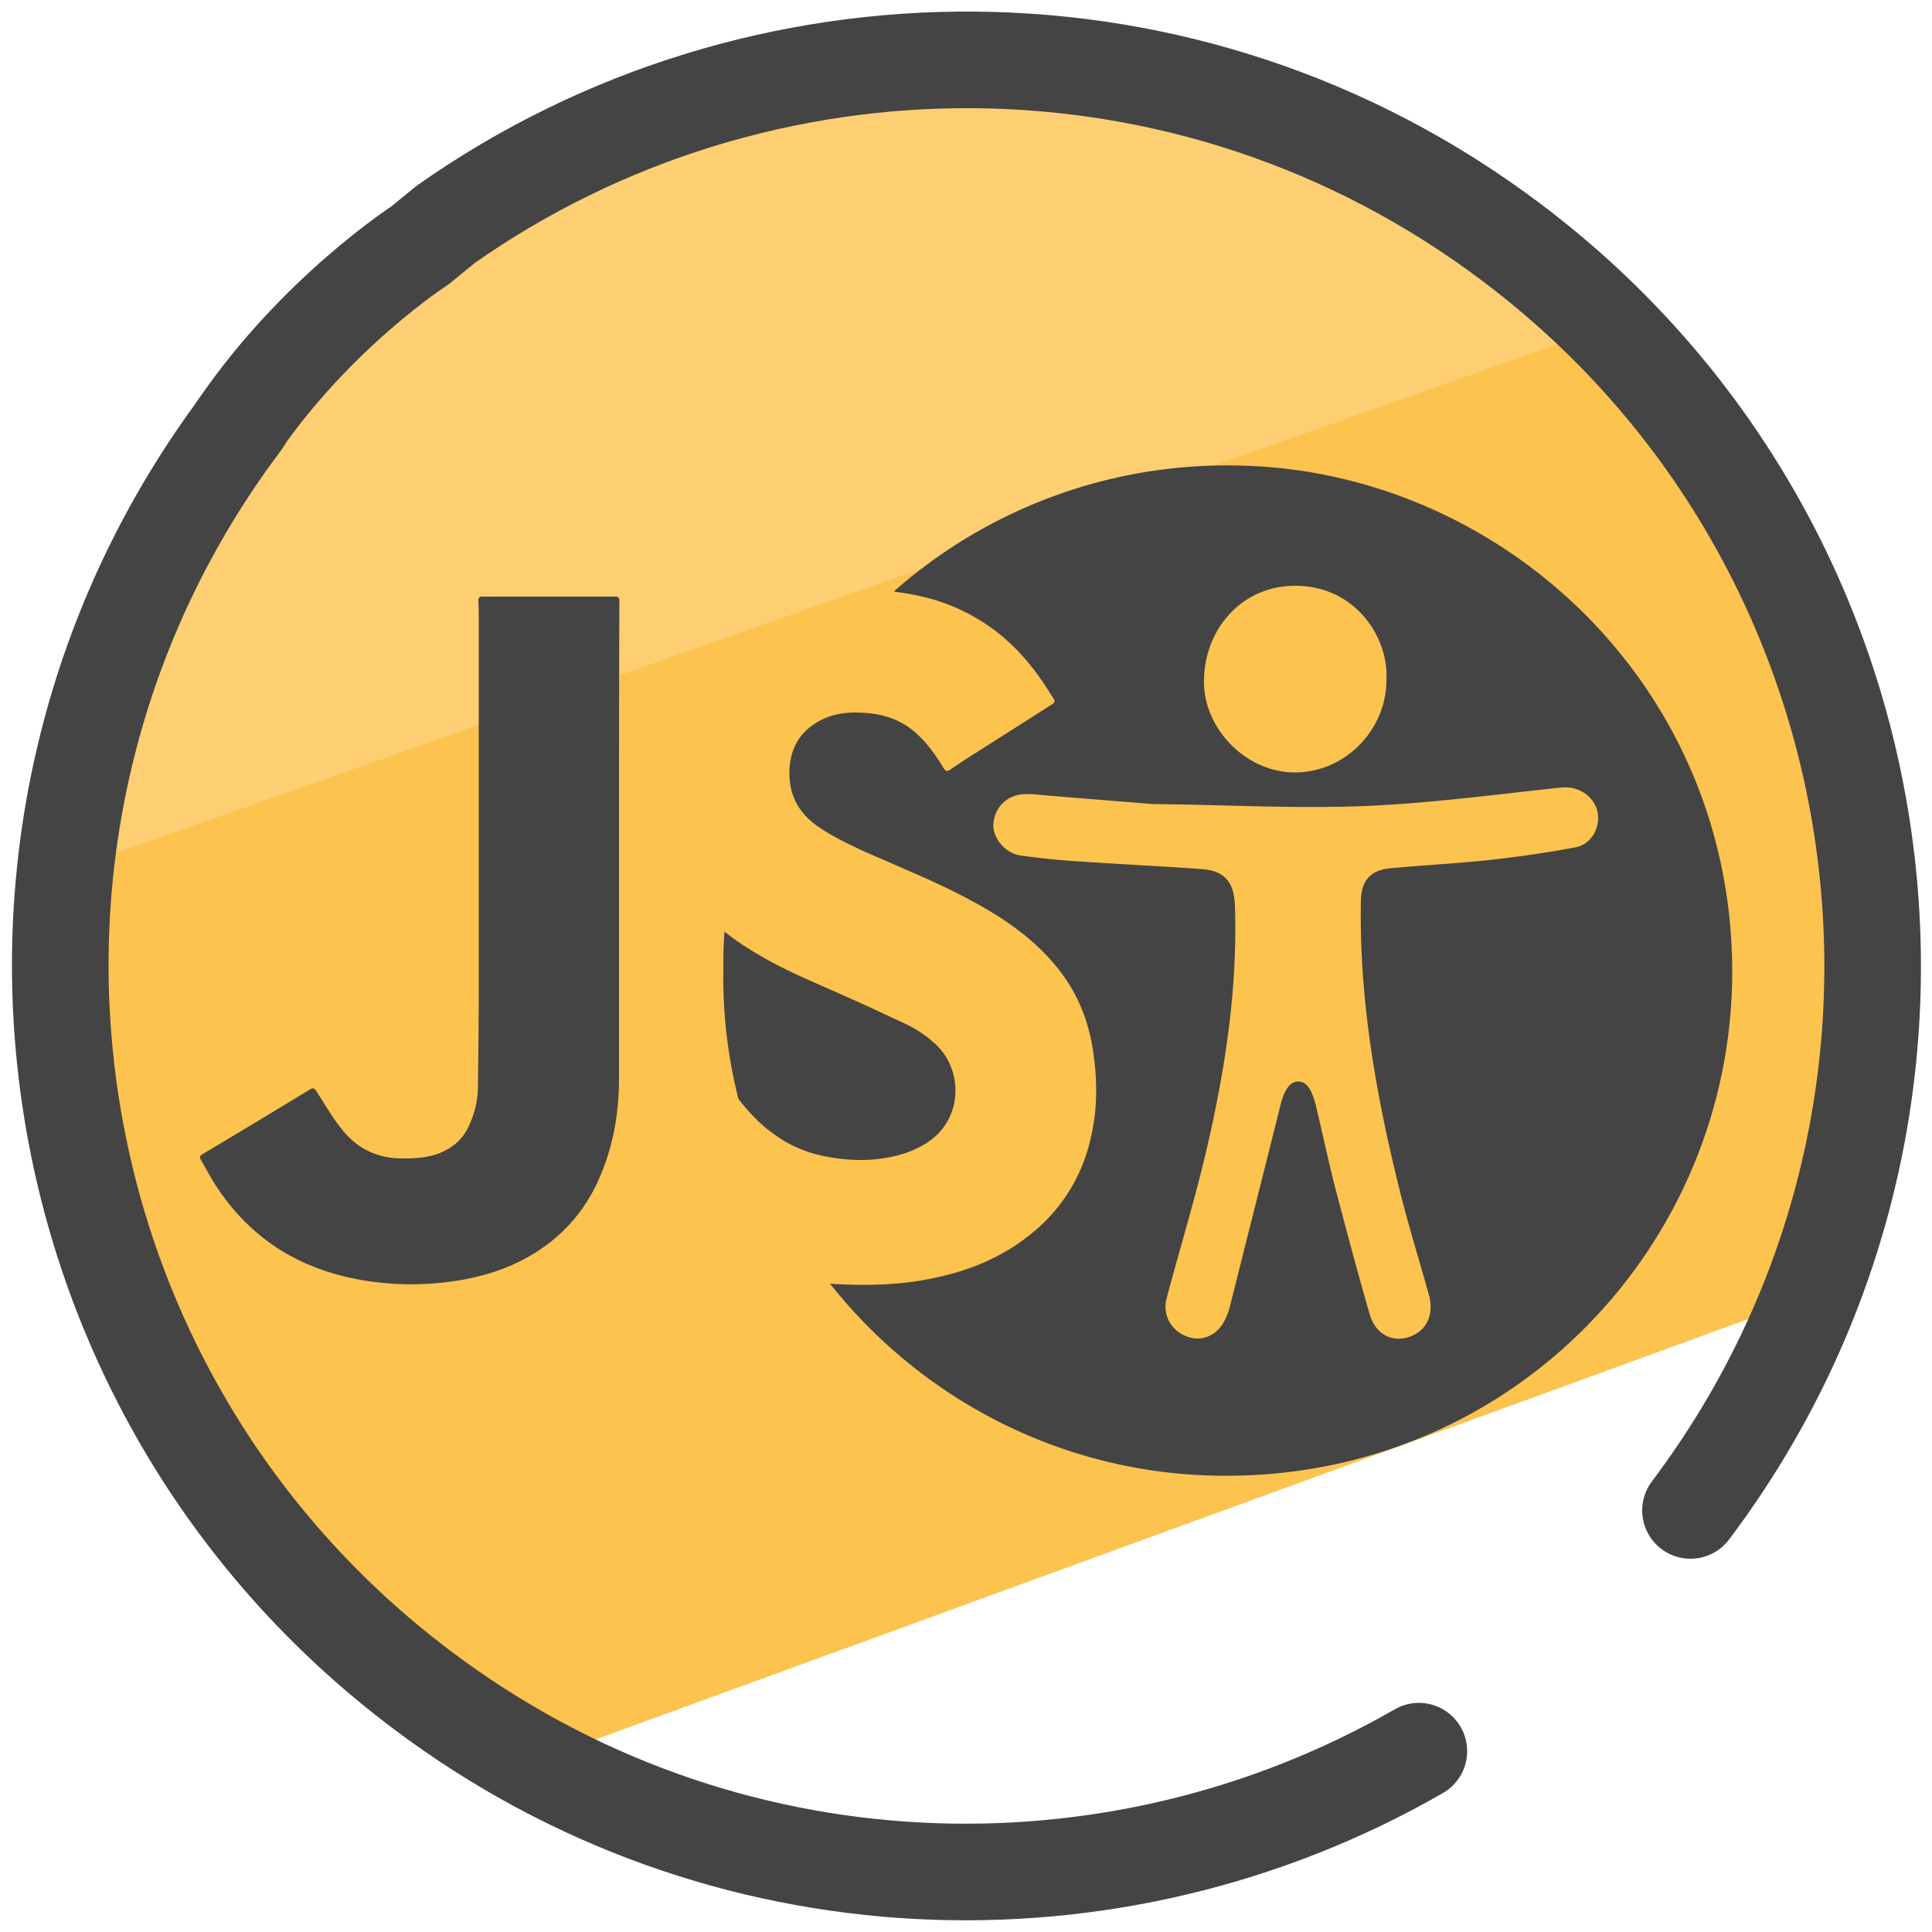 <svg xmlns="http://www.w3.org/2000/svg" id="Camada_3" x="0" y="0" version="1.1" viewBox="0 0 50 50" xml:space="preserve"><style>.st2{fill:none;stroke:#444;stroke-width:2.5;stroke-linecap:round;stroke-linejoin:round;stroke-miterlimit:10}.st3{fill:#444}</style><path fill="#fdcf72" d="M33.92 2.72l-7.78-.67c-3.2 0-14.54.27-21.43 10.21L.7 23.06 41.75 8.62l-7.83-5.9z"/><path fill="#fcc34f" d="M.58 22.93l3.96 13.41c.11.36 4.55 5.65 4.86 5.85l5.62 2.97 32.19-11.74c.65-.37 1.7-8.64.75-13.41-.16-.79-2.69-7.49-3.21-8.1l-3-3.51L.58 22.93z"/><path d="M36.72 45.32c-7.89 4.54-18.06 4.24-25.79-1.58C.57 35.96-1.52 21.26 6.27 10.91" class="st2"/><path d="M6.14 11.08c2.03-2.99 4.73-4.73 4.73-4.73l.66-.54C19.61.12 30.77-.01 39.1 6.26c10.36 7.78 12.44 22.48 4.65 32.83" class="st2"/><path d="M18.72 25.09c-.02 1.15.12 2.28.39 3.35.26.33.54.64.89.89.44.33.93.53 1.48.62.47.08.94.1 1.42.02.44-.07.85-.21 1.21-.48.81-.63.79-1.8.13-2.44-.23-.22-.49-.4-.78-.54-.62-.29-1.24-.58-1.86-.85-.61-.27-1.23-.53-1.81-.86-.37-.21-.72-.43-1.04-.69-.03.32-.03.65-.03.98z" class="st3"/><path d="M32.12 12.05a13.01 13.01 0 00-8.99 3.26c.3.04.6.09.9.17.64.17 1.22.46 1.75.86.57.44 1.01.98 1.39 1.59.03.05.07.11.1.16.04.06.02.09-.03.13l-1.98 1.26c-.23.14-.45.29-.67.44-.08.05-.12.04-.17-.04-.18-.3-.38-.59-.64-.84-.39-.38-.86-.56-1.4-.59-.38-.03-.75 0-1.1.17-.57.28-.84.74-.85 1.36-.01.61.25 1.07.74 1.41.39.27.82.47 1.25.67.44.19.88.38 1.31.57.62.27 1.24.57 1.82.91.68.4 1.31.88 1.81 1.5.53.65.83 1.41.94 2.24.1.71.1 1.42-.06 2.12a4.367 4.367 0 01-1.54 2.52c-.68.56-1.47.91-2.33 1.11-.67.16-1.35.23-2.14.22-.23 0-.49-.01-.75-.03 2.34 2.96 5.95 4.9 10 4.97 7.56.14 13.34-5.91 13.35-13.03 0-7.48-6.03-12.95-12.71-13.11zm-.96 5.51c.04-1.35 1.04-2.42 2.39-2.4 1.59.02 2.4 1.41 2.33 2.44 0 1.3-1.08 2.39-2.36 2.39-1.26.01-2.41-1.14-2.36-2.43zm9.61 4.37c-.75.14-1.51.25-2.26.33-.84.09-1.68.13-2.51.21-.53.04-.77.32-.78.84-.05 2.6.41 5.14 1.04 7.64.22.86.48 1.7.72 2.56.13.47-.03.87-.41 1.05-.47.22-.96.01-1.12-.54-.32-1.1-.61-2.2-.9-3.3-.18-.71-.33-1.42-.5-2.13-.04-.15-.09-.3-.17-.43-.14-.22-.4-.23-.55-.02-.09.12-.14.27-.18.42l-1.32 5.25c-.03.13-.08.25-.14.37-.2.39-.59.55-.97.41-.41-.15-.64-.56-.53-.98.34-1.29.74-2.58 1.04-3.88.48-2.06.8-4.15.73-6.28-.02-.62-.26-.92-.88-.96-1.12-.08-2.23-.13-3.35-.21-.44-.03-.88-.08-1.32-.14-.41-.06-.74-.48-.7-.84.05-.45.39-.75.85-.75h.11c1.05.09 2.06.17 3.06.25.07.01.13.01.2.01 1.8.02 3.6.12 5.39.05 1.7-.07 3.39-.3 5.09-.48.42-.04.83.2.93.62.09.39-.14.85-.57.93zm-24.75 0v5.96c0 .83-.12 1.63-.43 2.41-.44 1.13-1.22 1.93-2.32 2.43-.63.28-1.3.42-1.99.48-.6.05-1.19.03-1.78-.06-1.7-.26-3.04-1.08-3.96-2.54-.12-.19-.22-.39-.34-.59-.04-.07-.03-.11.04-.15.82-.49 1.64-.98 2.46-1.48.11-.07.22-.13.33-.2.06-.04.1-.03.15.04.21.32.4.66.64.96.4.53.95.8 1.62.79.39 0 .78-.03 1.13-.23.31-.17.5-.42.62-.74.12-.3.18-.6.18-.92.01-.86.02-1.71.02-2.57v-9.37c0-.2 0-.4-.01-.6 0-.09.03-.11.11-.11h3.42c.09 0 .12.02.12.12-.01 2.13-.01 4.25-.01 6.37z" class="st3"/></svg>